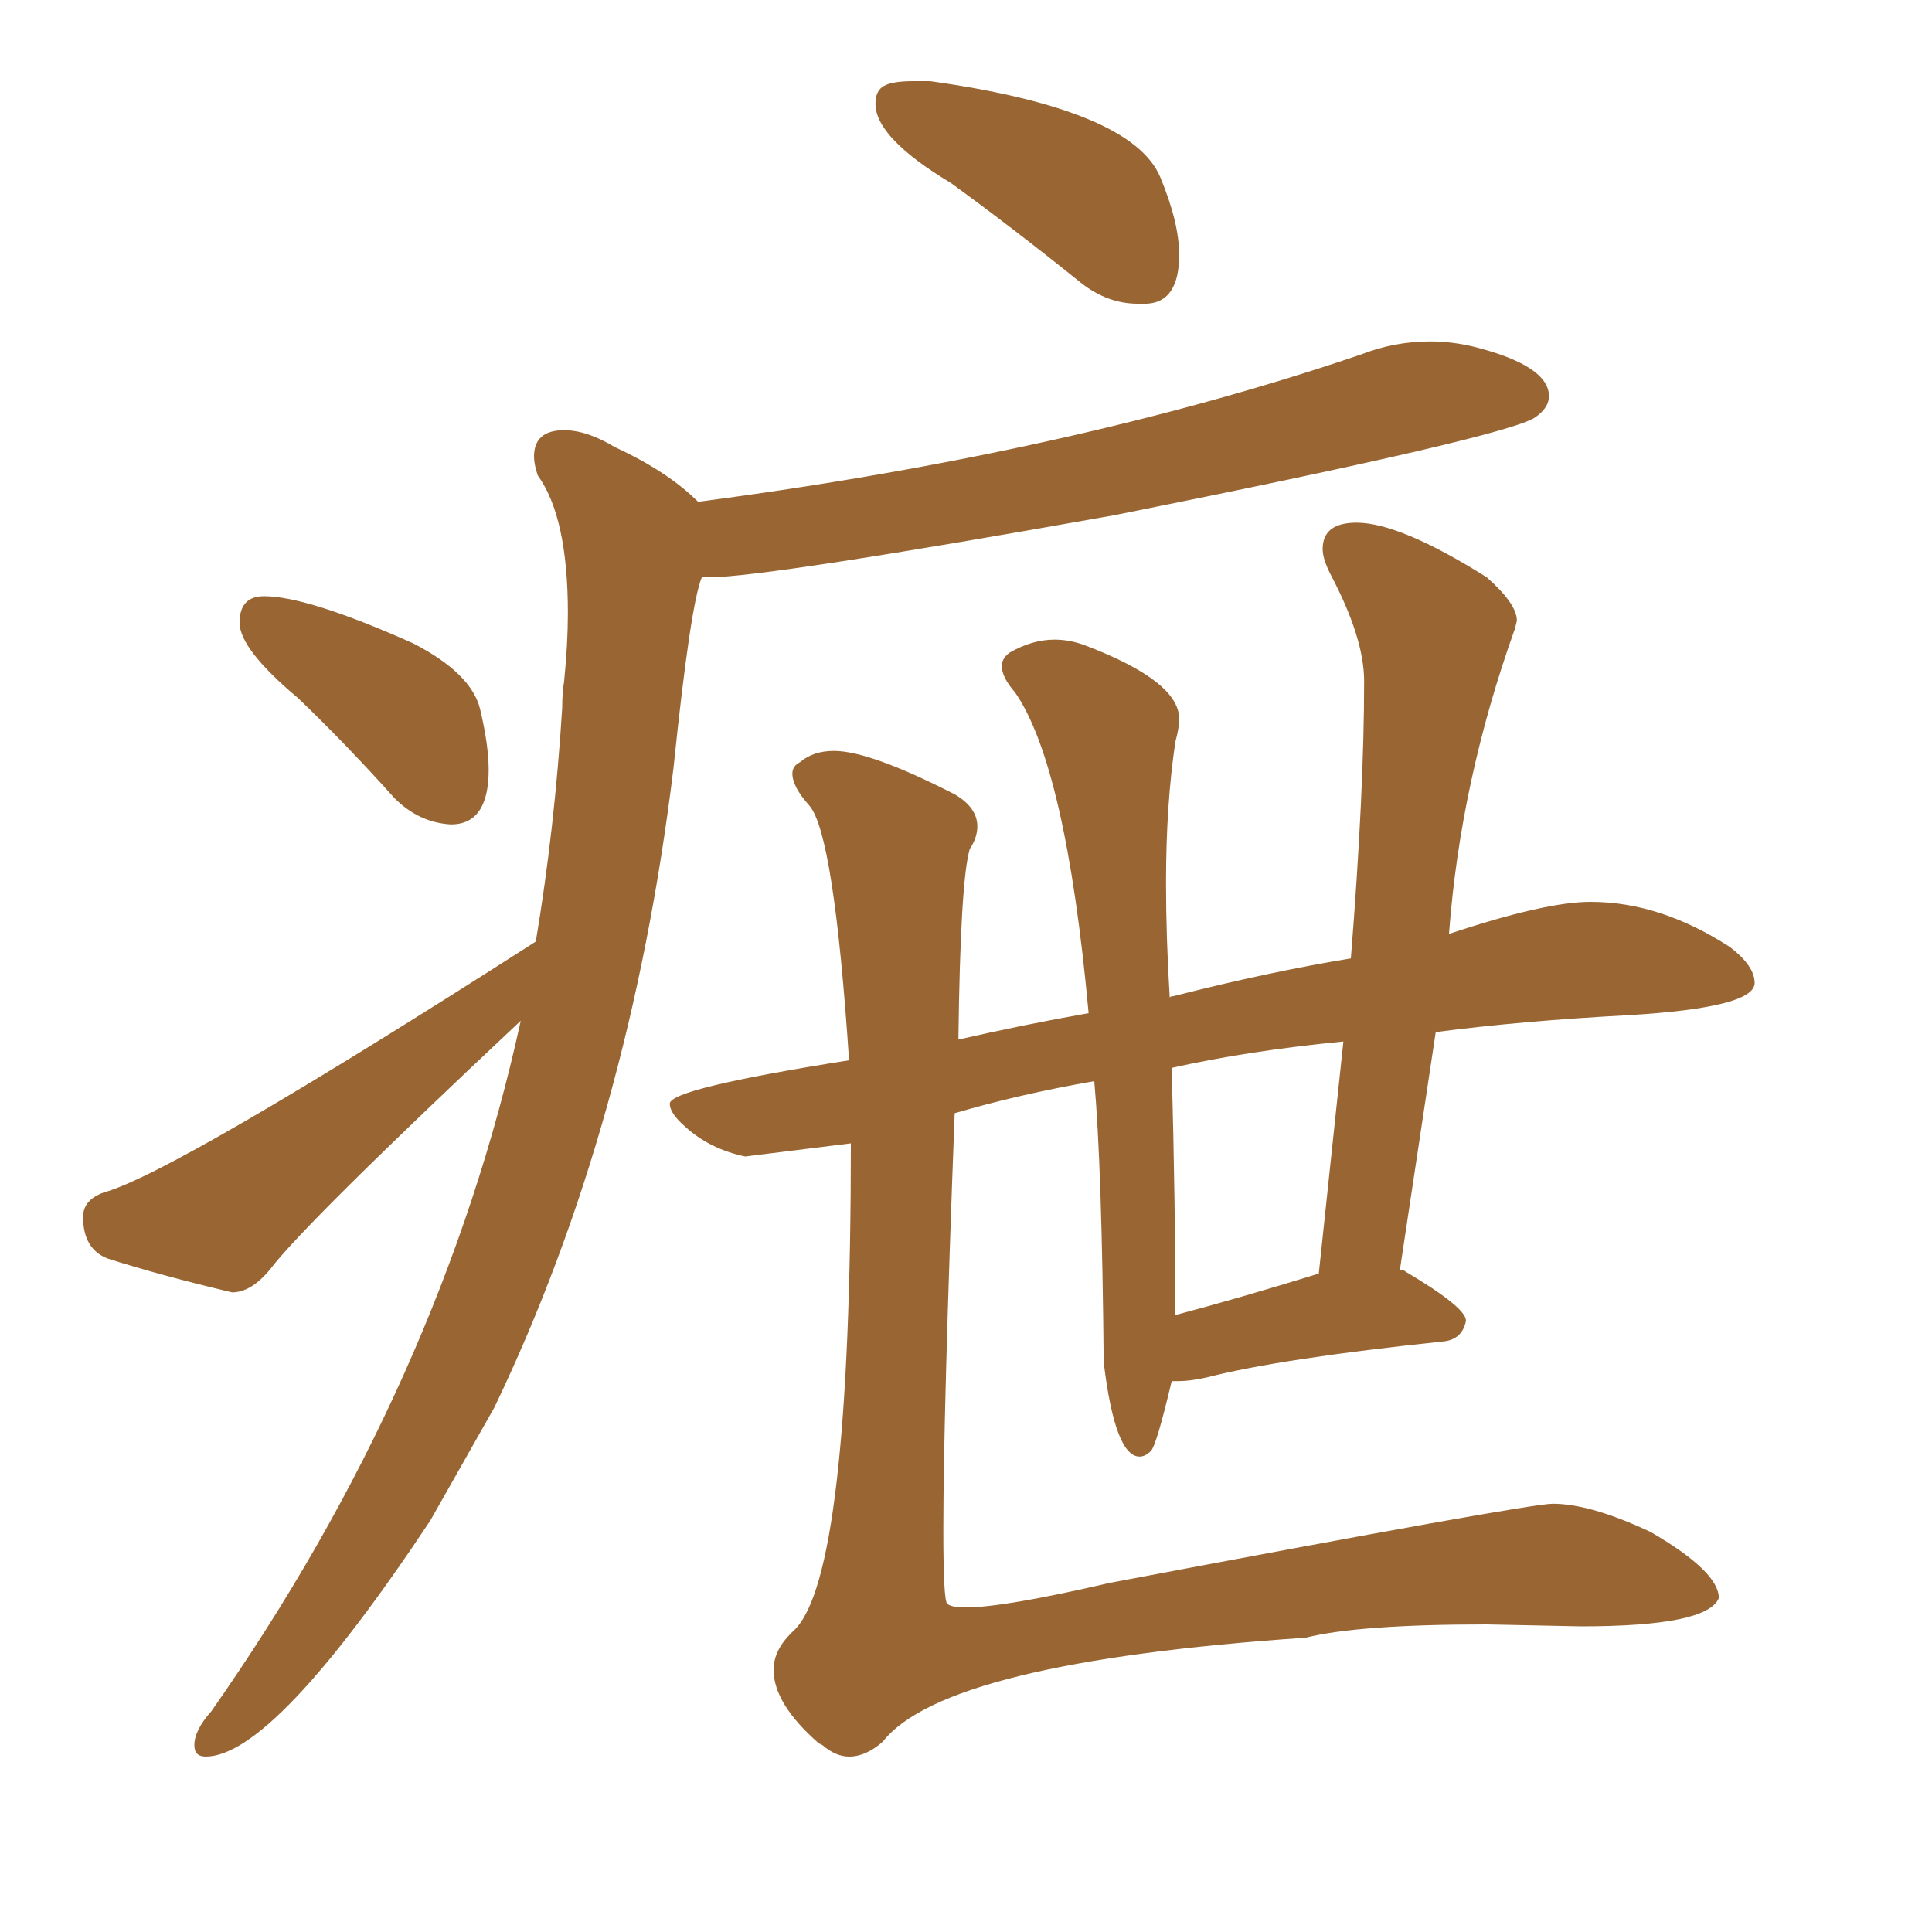 <svg xmlns="http://www.w3.org/2000/svg" xmlns:xlink="http://www.w3.org/1999/xlink" width="150" height="150"><path fill="#996633" padding="10" d="M65.92 136.38L65.92 136.38Q67.24 136.38 68.55 135.21L68.55 135.21Q73.39 129.05 101.37 127.15L101.37 127.15Q105.47 126.12 115.43 126.12L115.43 126.12L122.75 126.27Q132.57 126.27 133.45 124.07L133.45 124.07Q133.45 122.02 128.17 118.95L128.17 118.95Q123.49 116.75 120.56 116.75L120.56 116.75Q118.65 116.75 86.13 122.90L86.13 122.90Q77.93 124.80 75 124.80L75 124.80Q73.83 124.80 73.54 124.51Q73.24 124.22 73.24 118.80L73.24 118.80Q73.24 109.72 74.12 86.43L74.12 86.43Q79.10 84.96 84.96 83.94L84.96 83.94Q85.55 90.53 85.69 105.76L85.69 105.76Q86.57 113.09 88.48 113.09L88.48 113.09Q88.92 113.09 89.36 112.65Q89.79 112.21 90.97 107.23L90.97 107.23L91.55 107.23Q92.43 107.23 93.75 106.93L93.75 106.93Q99.46 105.47 112.06 104.15L112.06 104.15Q113.53 104.00 113.82 102.54L113.82 102.54Q113.82 101.51 109.13 98.73L109.13 98.73Q108.98 98.58 108.69 98.58L108.69 98.58L111.47 80.13Q118.21 79.25 126.56 78.81L126.56 78.81Q136.23 78.22 136.23 76.32L136.23 76.32Q136.23 75 134.33 73.54L134.33 73.54Q128.91 70.02 123.49 70.02L123.49 70.02Q119.97 70.02 112.50 72.51L112.50 72.51Q113.38 60.64 117.63 48.78L117.63 48.78L117.77 48.19Q117.77 46.88 115.43 44.82L115.43 44.82Q108.69 40.58 105.32 40.58L105.32 40.58Q102.69 40.58 102.69 42.63L102.69 42.63Q102.69 43.36 103.27 44.53L103.27 44.53Q105.91 49.51 105.91 52.88L105.91 52.88Q105.91 61.52 104.88 74.41L104.88 74.41Q98.58 75.44 91.11 77.34L91.11 77.34Q90.82 77.34 90.82 77.49L90.82 77.49Q90.53 72.80 90.53 68.55L90.53 68.55Q90.53 62.40 91.26 57.57L91.26 57.57Q91.55 56.54 91.55 55.81L91.55 55.81Q91.55 52.88 84.23 50.10L84.23 50.10Q83.06 49.66 81.88 49.66L81.88 49.66Q80.13 49.66 78.37 50.68L78.37 50.68Q77.78 51.12 77.78 51.71L77.78 51.71Q77.78 52.59 78.81 53.76L78.81 53.76Q82.76 59.47 84.52 78.66L84.52 78.66Q79.54 79.54 74.41 80.71L74.41 80.71Q74.56 68.41 75.29 65.92L75.29 65.92Q75.88 65.04 75.88 64.16L75.88 64.16Q75.88 62.70 74.12 61.67L74.12 61.67Q67.53 58.30 64.75 58.30L64.75 58.30Q63.13 58.30 62.11 59.18L62.11 59.18Q61.52 59.47 61.52 60.06L61.52 60.06Q61.52 61.08 62.84 62.55L62.84 62.55Q64.75 64.75 65.92 82.32L65.92 82.32Q52.00 84.52 52.00 85.69L52.00 85.69Q52.00 86.43 53.17 87.45L53.17 87.45Q55.08 89.21 57.86 89.79L57.86 89.79L66.06 88.77Q66.06 122.31 61.67 126.56L61.67 126.56Q60.06 128.03 60.06 129.64L60.06 129.64Q60.06 132.28 63.57 135.35L63.57 135.35L63.87 135.50Q64.89 136.38 65.92 136.38ZM91.26 102.10L91.26 102.10Q91.26 93.75 90.97 82.91L90.97 82.91Q96.83 81.59 104.30 80.86L104.30 80.86L102.39 98.88Q96.24 100.78 91.26 102.10ZM88.33 23.58L89.06 23.58Q91.55 23.44 91.55 19.78L91.55 19.78Q91.55 17.29 90.09 13.77L90.09 13.77Q87.89 8.50 72.22 6.30L72.22 6.30L70.90 6.30Q69.29 6.30 68.63 6.67Q67.97 7.03 67.97 8.06L67.97 8.06Q67.97 10.69 73.83 14.21L73.83 14.21Q78.66 17.72 83.94 21.97L83.94 21.97Q85.99 23.58 88.33 23.58L88.33 23.58ZM35.01 64.01L35.01 64.01Q37.94 64.01 37.94 59.77L37.94 59.77Q37.94 57.86 37.28 55.08Q36.62 52.29 32.08 49.95L32.08 49.95Q23.88 46.29 20.51 46.29L20.51 46.29Q18.60 46.29 18.60 48.34L18.60 48.34Q18.60 50.39 23.14 54.20L23.14 54.20Q26.81 57.71 30.62 61.96L30.62 61.96Q32.52 63.87 35.01 64.01ZM15.97 136.38L15.97 136.38Q21.24 136.38 33.40 118.07L33.40 118.07L38.38 109.28Q48.93 87.30 52.29 59.62L52.29 59.62Q53.61 46.88 54.49 44.82L54.49 44.82L55.08 44.82Q59.47 44.82 86.57 39.99L86.57 39.99Q117.33 33.84 119.24 32.37L119.24 32.37Q120.26 31.64 120.26 30.76L120.26 30.76Q120.26 28.42 114.55 26.95L114.55 26.95Q112.79 26.51 111.04 26.51L111.04 26.51Q108.25 26.51 105.62 27.54L105.62 27.54Q83.20 35.16 54.20 38.96L54.20 38.96Q51.86 36.62 47.75 34.72L47.75 34.72Q45.56 33.40 43.80 33.40L43.80 33.40Q41.46 33.40 41.46 35.45L41.46 35.45Q41.46 36.04 41.75 36.91L41.75 36.91Q44.09 40.14 44.09 47.61L44.09 47.61Q44.09 49.95 43.80 52.88L43.80 52.88Q43.65 53.76 43.65 54.93L43.65 54.93Q43.07 64.31 41.60 73.10L41.60 73.10Q13.48 91.11 8.06 92.58L8.06 92.58Q6.45 93.16 6.45 94.48L6.45 94.48Q6.45 96.97 8.35 97.71L8.35 97.71Q12.45 99.02 18.02 100.34L18.02 100.34Q19.48 100.34 20.95 98.58L20.95 98.58Q23.58 95.07 40.43 79.25L40.43 79.25Q34.28 107.37 16.41 132.86L16.41 132.86Q15.09 134.33 15.09 135.50L15.09 135.50Q15.09 136.38 15.97 136.38Z"/></svg>